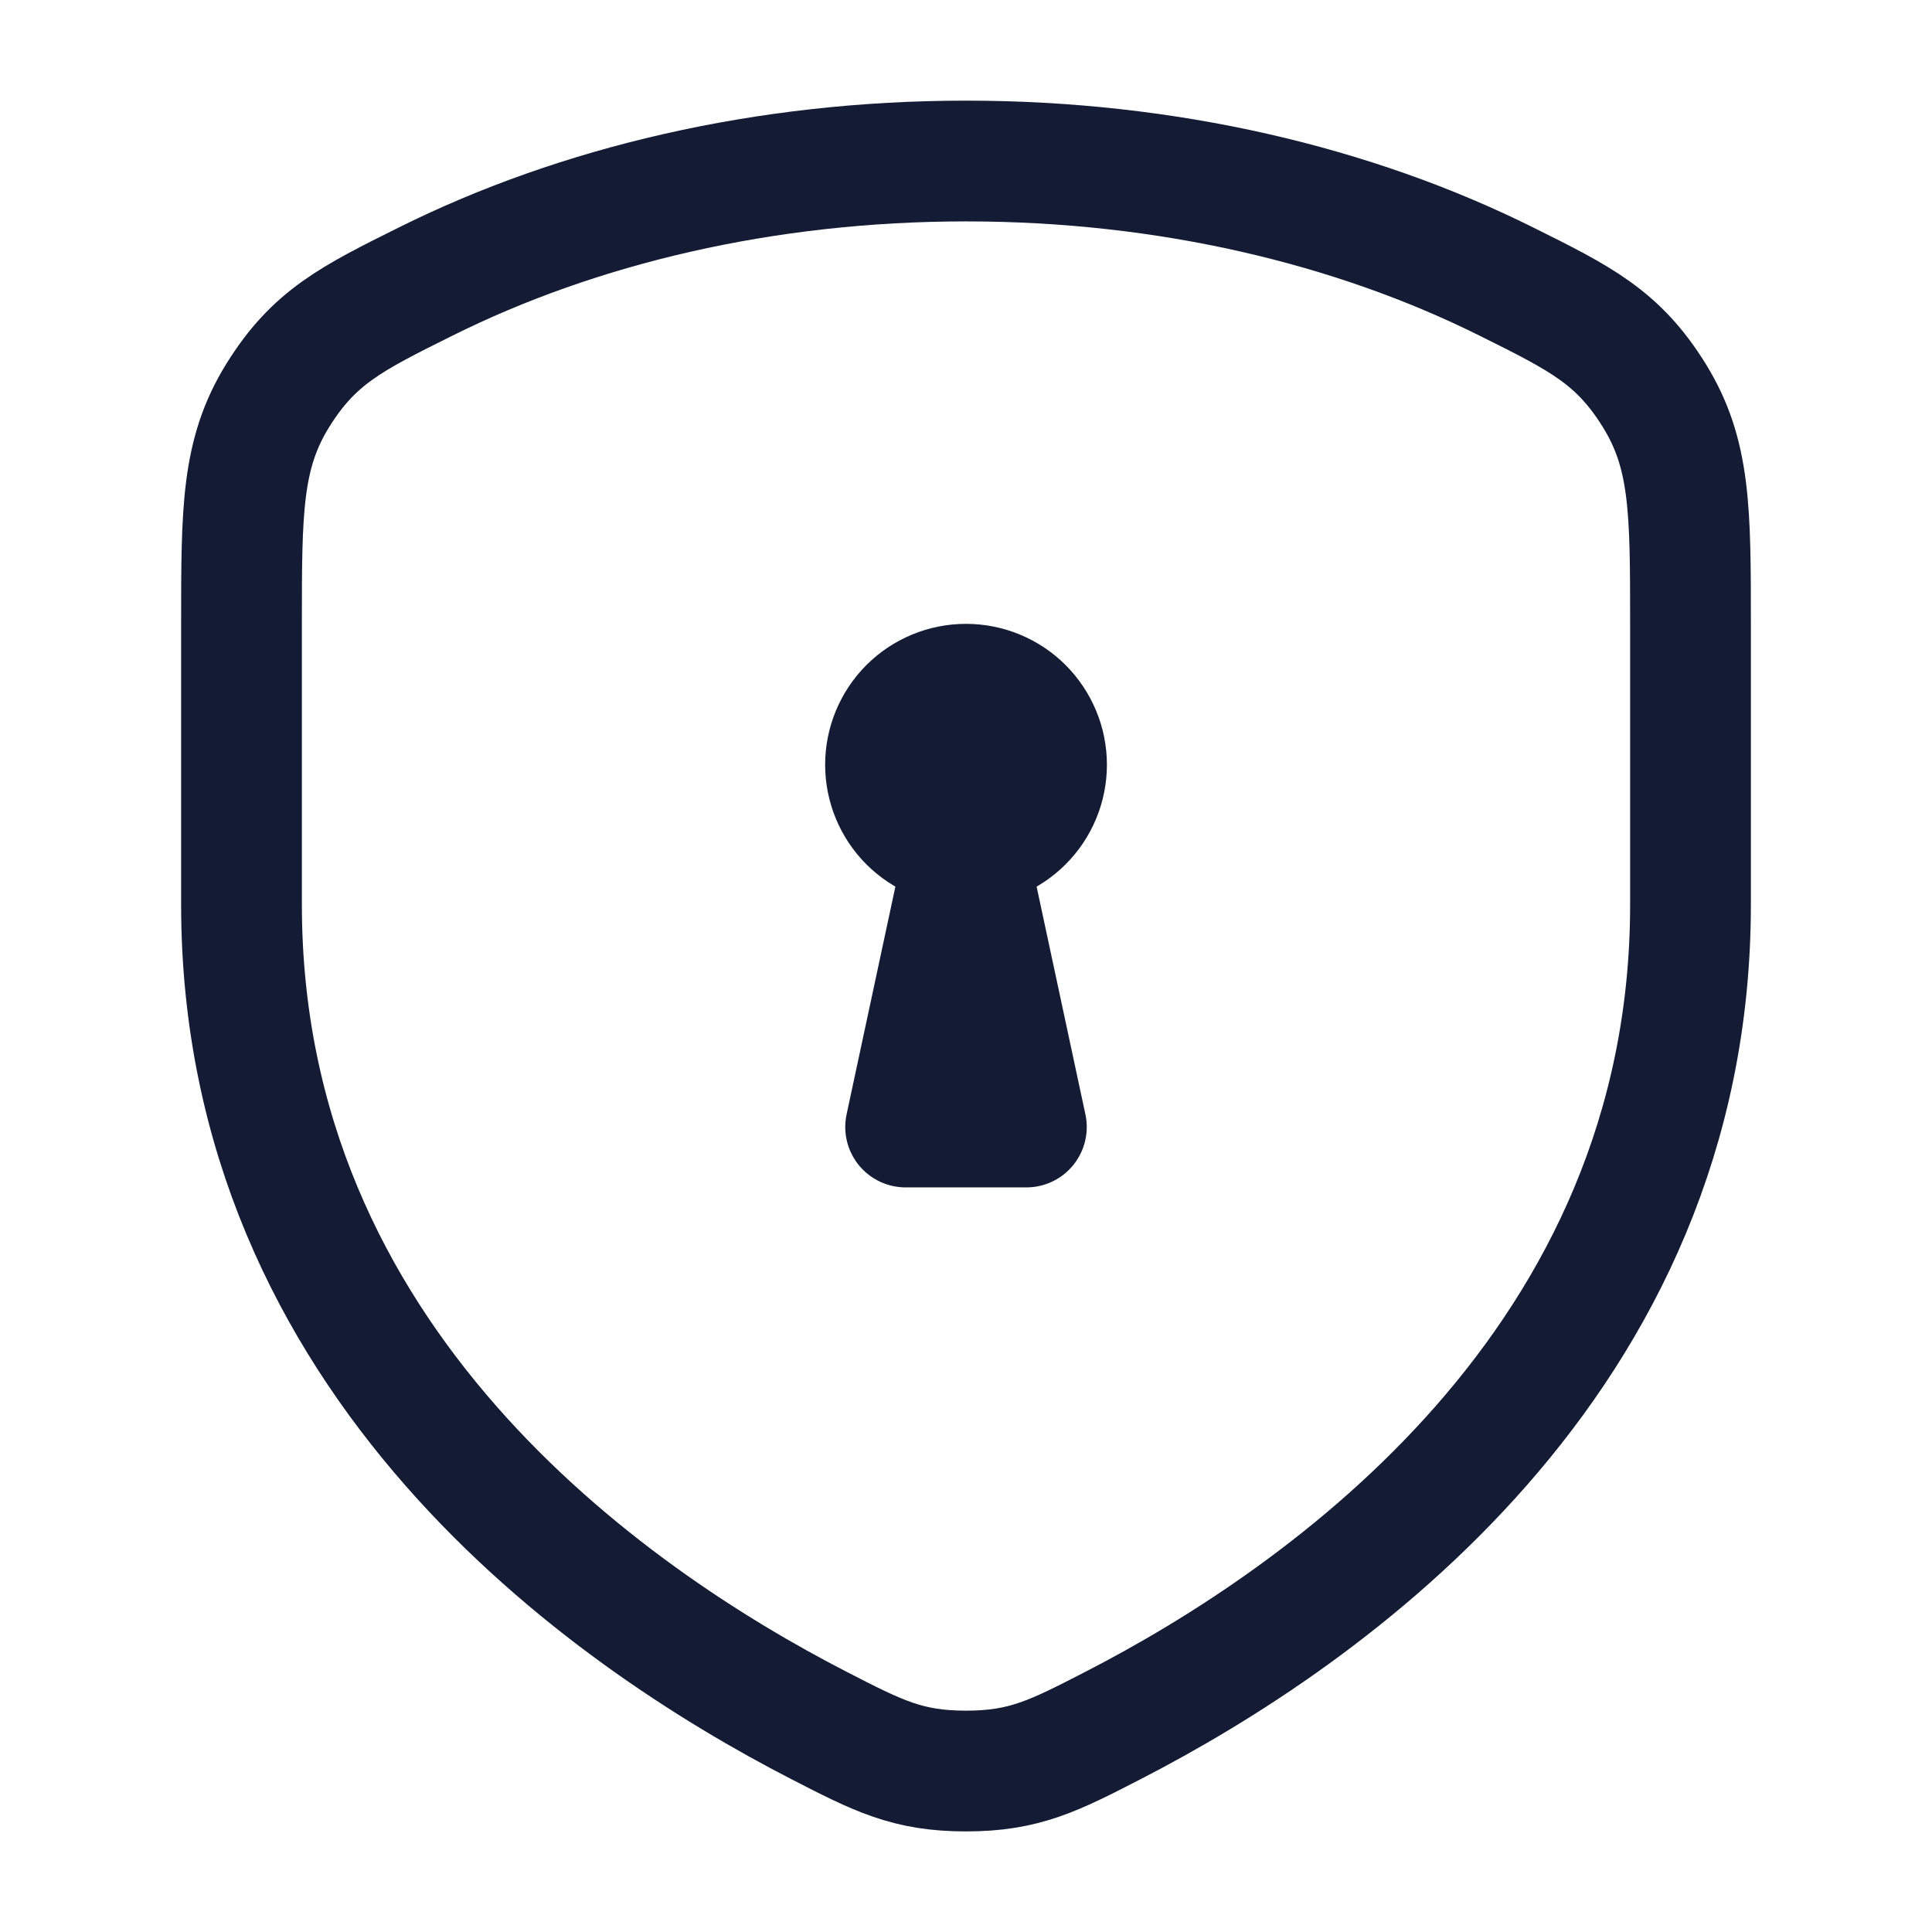<svg width="32" height="32" viewBox="0 0 32 32" fill="none" xmlns="http://www.w3.org/2000/svg">
<path d="M24.945 4.661C22.422 3.405 19.334 2.667 16 2.667C12.665 2.667 9.578 3.405 7.055 4.661C5.818 5.276 5.199 5.584 4.599 6.552C4 7.52 4 8.457 4 10.331V14.983C4 22.561 10.056 26.774 13.564 28.579C14.542 29.082 15.031 29.334 16 29.334C16.969 29.334 17.458 29.082 18.436 28.579C21.944 26.774 28 22.561 28 14.983V10.331C28 8.457 28 7.52 27.401 6.552C26.801 5.584 26.182 5.276 24.945 4.661Z" stroke="#141B34" stroke-width="2" stroke-linecap="round" stroke-linejoin="round"/>
<path d="M16 12V13.333M14.667 12.666C14.667 13.02 14.807 13.359 15.057 13.609C15.307 13.859 15.647 14 16 14C16.354 14 16.693 13.859 16.943 13.609C17.193 13.359 17.334 13.02 17.334 12.666C17.334 12.313 17.193 11.974 16.943 11.723C16.693 11.473 16.354 11.333 16 11.333C15.647 11.333 15.307 11.473 15.057 11.723C14.807 11.974 14.667 12.313 14.667 12.666Z" stroke="#141B34" stroke-width="2" stroke-linecap="round" stroke-linejoin="round"/>
<path d="M17 18.667H15L16 14L17 18.667Z" stroke="#141B34" stroke-width="2" stroke-linecap="round" stroke-linejoin="round"/>
</svg>
